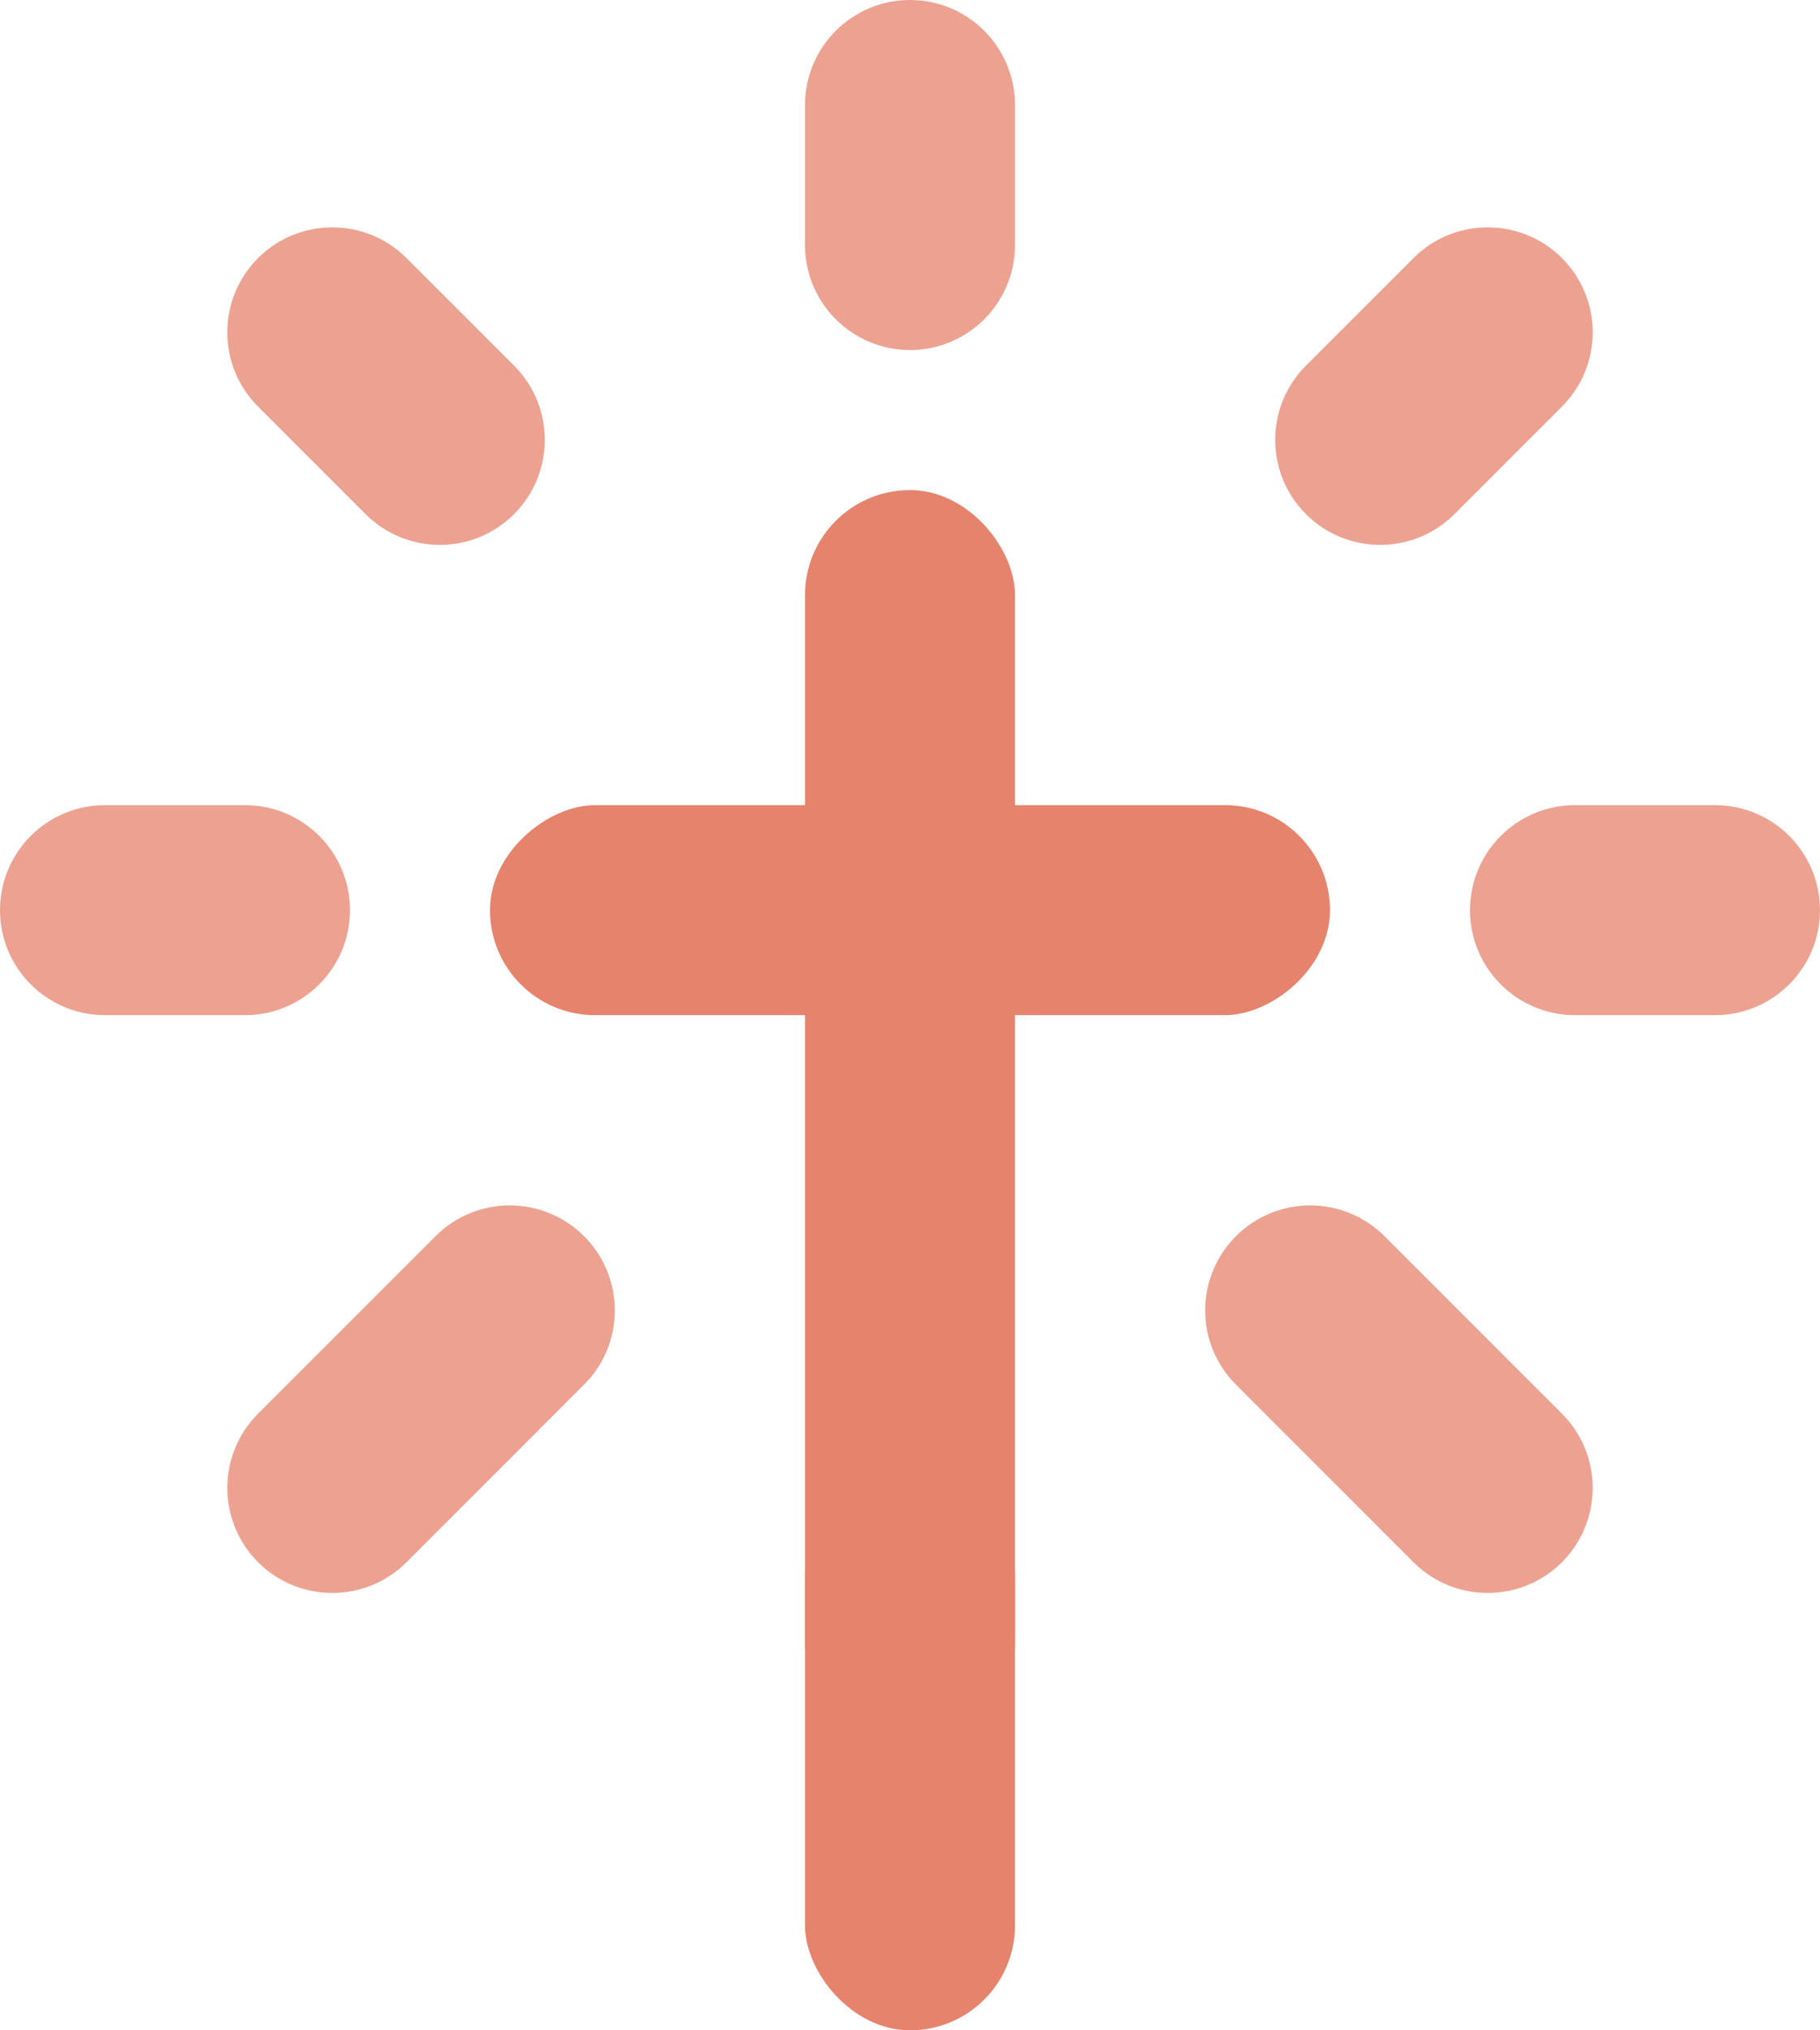 <svg xmlns="http://www.w3.org/2000/svg" width="26" height="29" viewBox="0 0 26 29">
  <g fill="#E6836C" fill-rule="evenodd">
    <path d="M13,0 C13.828,-1.52179594e-16 14.5,0.672 14.5,1.5 L14.5,3.5 C14.5,4.328 13.828,5 13,5 C12.172,5 11.5,4.328 11.5,3.5 L11.5,1.5 C11.5,0.672 12.172,1.52179594e-16 13,0 Z" opacity=".75"/>
    <rect width="3" height="18" x="11.5" y="7" rx="1.5"/>
    <path d="M20.485,2.929 C21.314,2.929 21.985,3.601 21.985,4.429 L21.985,6.601 C21.985,7.429 21.314,8.101 20.485,8.101 C19.657,8.101 18.985,7.429 18.985,6.601 L18.985,4.429 C18.985,3.601 19.657,2.929 20.485,2.929 Z" opacity=".75" transform="rotate(45 20.485 5.515)"/>
    <path d="M23.5,10.5 C24.328,10.5 25,11.172 25,12 L25,14 C25,14.828 24.328,15.5 23.5,15.5 C22.672,15.5 22,14.828 22,14 L22,12 C22,11.172 22.672,10.5 23.5,10.5 Z" opacity=".75" transform="rotate(90 23.5 13)"/>
    <rect width="3" height="12" x="11.5" y="7" rx="1.5" transform="rotate(90 13 13)"/>
    <path d="M19.985,16.692 C20.814,16.692 21.485,17.364 21.485,18.192 L21.485,21.778 C21.485,22.607 20.814,23.278 19.985,23.278 C19.157,23.278 18.485,22.607 18.485,21.778 L18.485,18.192 C18.485,17.364 19.157,16.692 19.985,16.692 Z" opacity=".75" transform="rotate(135 19.985 19.985)"/>
    <rect width="3" height="8" x="11.5" y="21" rx="1.5" transform="rotate(180 13 25)"/>
    <path d="M6.015,16.692 C6.843,16.692 7.515,17.364 7.515,18.192 L7.515,21.778 C7.515,22.607 6.843,23.278 6.015,23.278 C5.186,23.278 4.515,22.607 4.515,21.778 L4.515,18.192 C4.515,17.364 5.186,16.692 6.015,16.692 Z" opacity=".75" transform="rotate(-135 6.015 19.985)"/>
    <path d="M2.5,10.5 C3.328,10.5 4,11.172 4,12 L4,14 C4,14.828 3.328,15.5 2.5,15.5 C1.672,15.5 1,14.828 1,14 L1,12 C1,11.172 1.672,10.5 2.5,10.5 Z" opacity=".75" transform="rotate(-90 2.5 13)"/>
    <path d="M5.515,2.929 C6.343,2.929 7.015,3.601 7.015,4.429 L7.015,6.601 C7.015,7.429 6.343,8.101 5.515,8.101 C4.686,8.101 4.015,7.429 4.015,6.601 L4.015,4.429 C4.015,3.601 4.686,2.929 5.515,2.929 Z" opacity=".75" transform="rotate(-45 5.515 5.515)"/>
  </g>
</svg>
